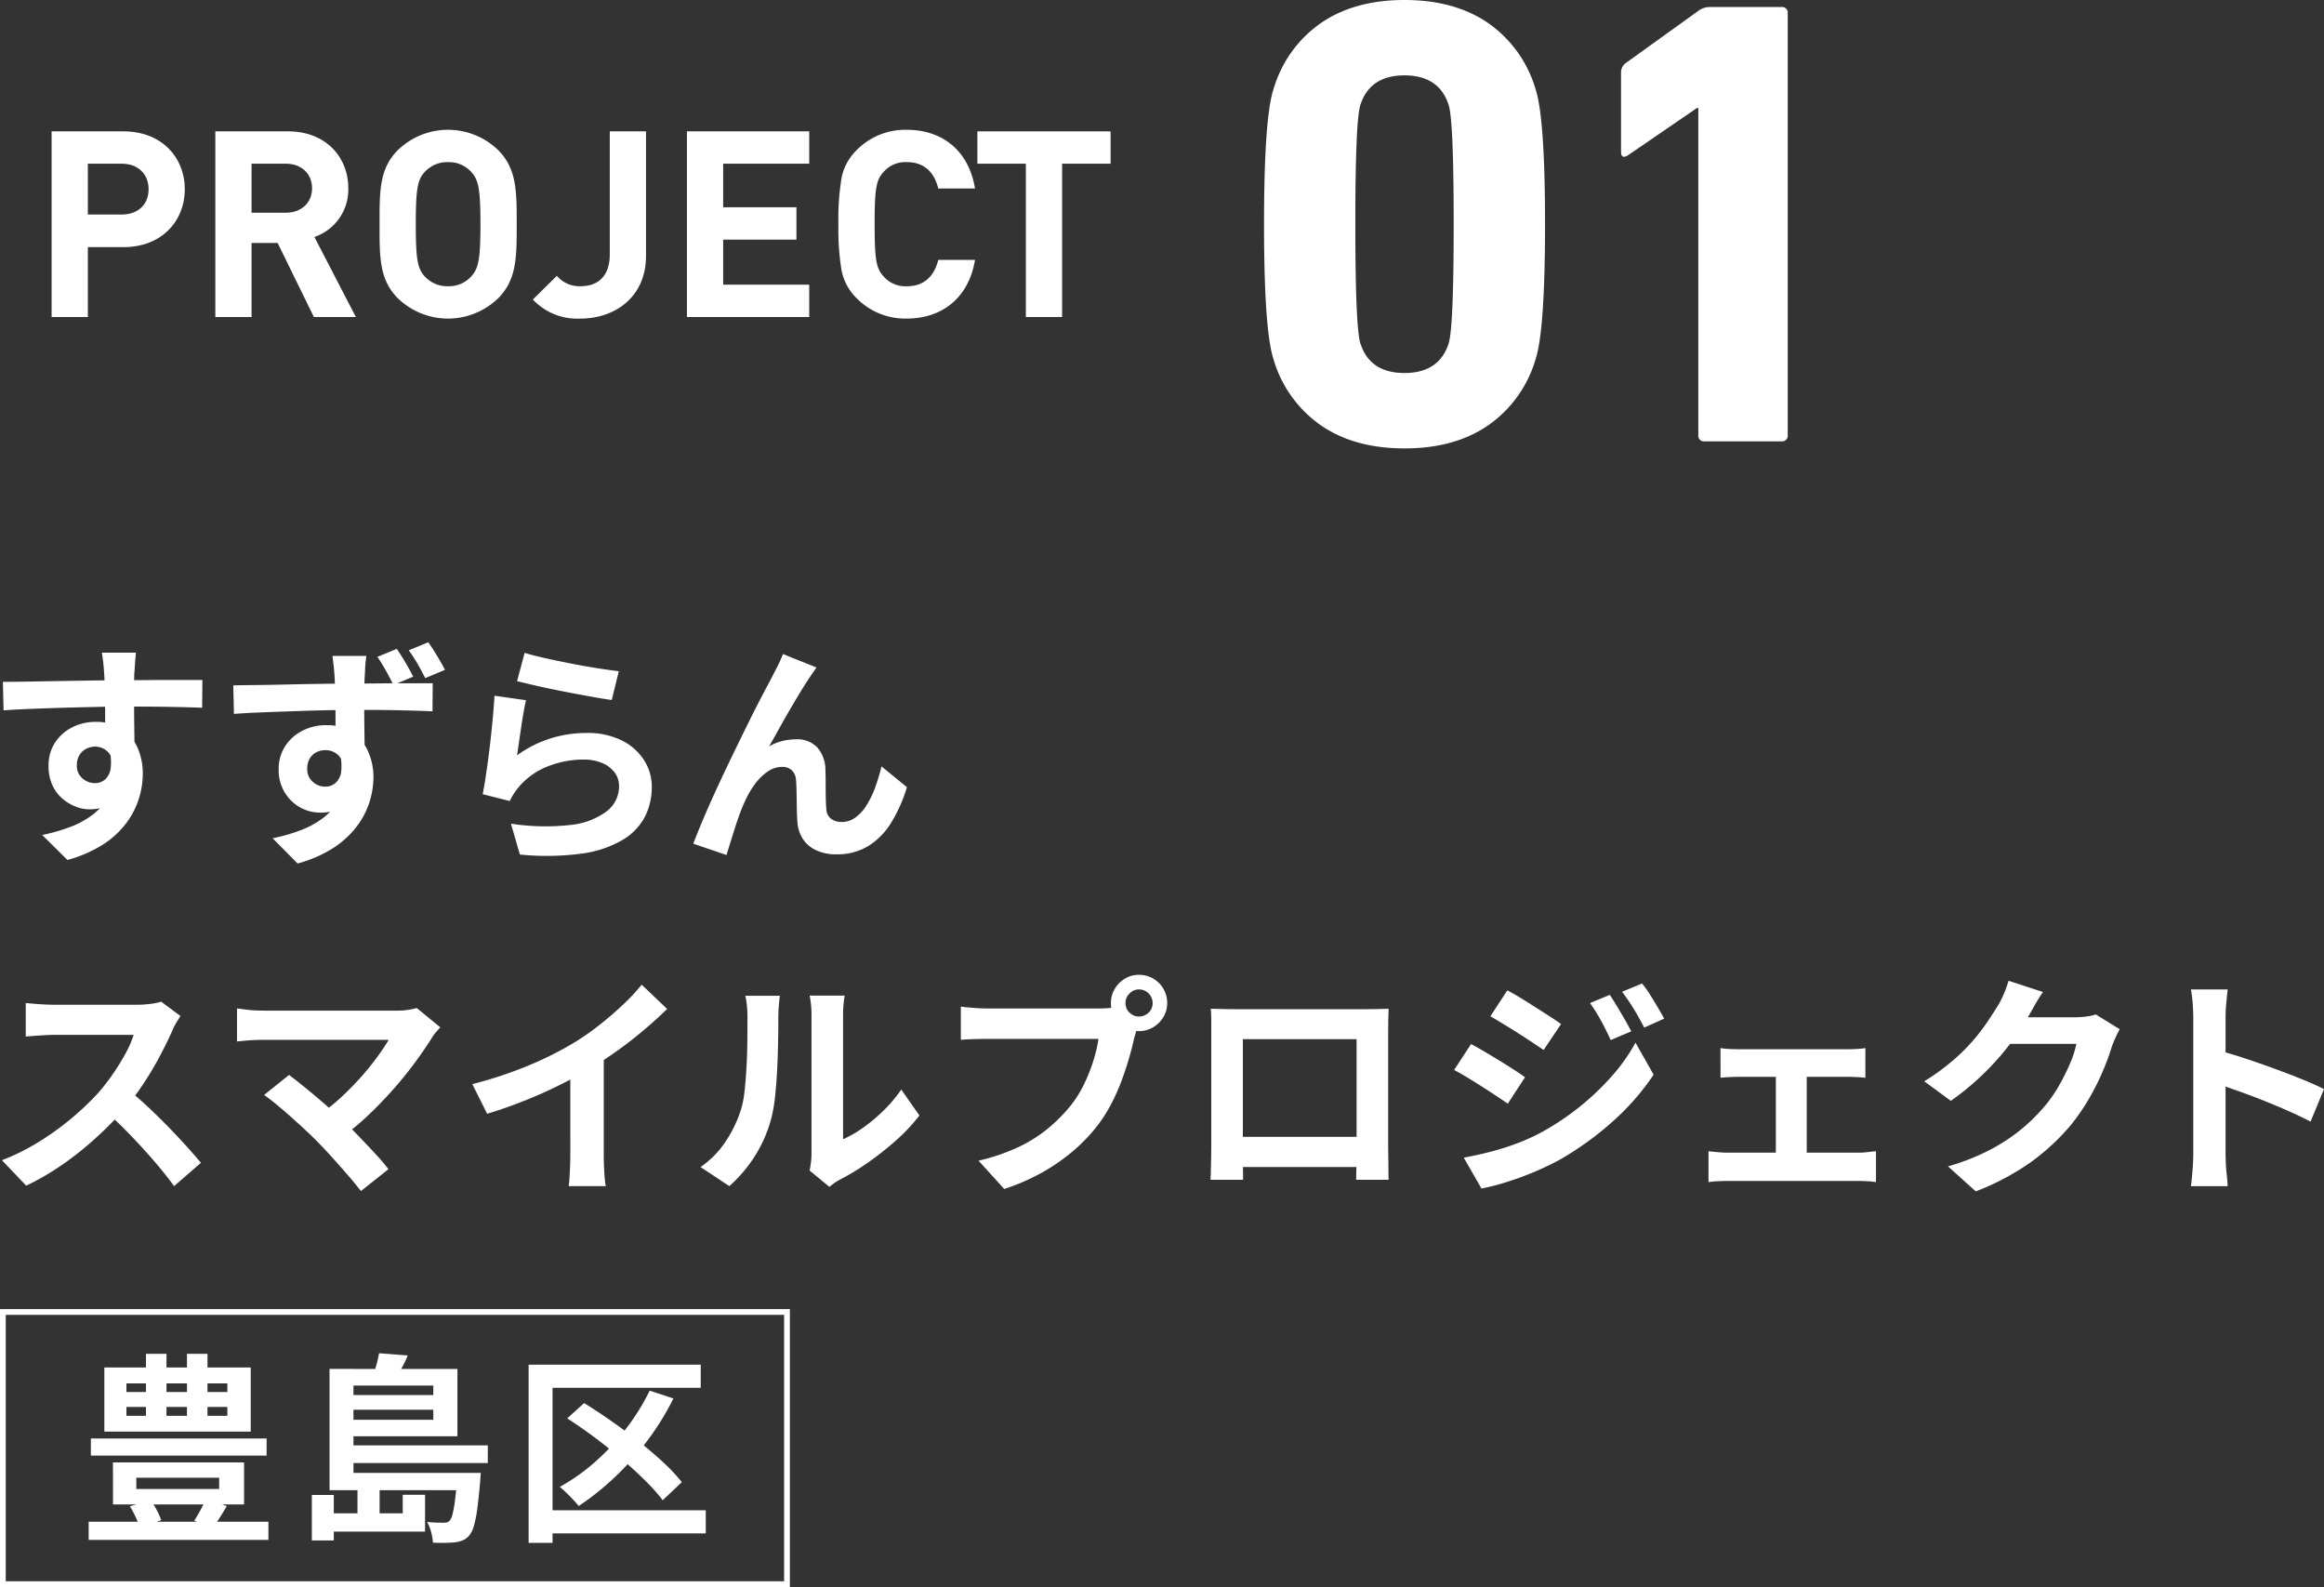 <svg xmlns="http://www.w3.org/2000/svg" viewBox="0 0 404.516 276.207"><rect x="0" y="0" width="404.516" height="276.207" fill="#333333" stroke="none"/><defs><style>.cls-1{fill:#fff;}.cls-2{fill:none;stroke:#fff;stroke-miterlimit:10;}</style></defs><g id="レイヤー_2" data-name="レイヤー 2"><g id="画像"><path class="cls-1" d="M.5,118.669q1.8,0,4.1-.041l4.8-.082q2.5-.039,4.92-.082t4.551-.061q2.132-.021,3.691-.021t3.4-.02q1.843-.021,3.648-.021h5.618l-.041,4.838q-1.929-.081-5.084-.143t-7.708-.062q-2.79,0-5.659.062t-5.7.143q-2.829.082-5.452.185t-4.961.266Zm22.181,12.136a16.6,16.6,0,0,1-.8,5.576,6.735,6.735,0,0,1-2.4,3.342,6.723,6.723,0,0,1-3.976,1.127,6.541,6.541,0,0,1-2.4-.492,7.763,7.763,0,0,1-2.316-1.435,6.86,6.86,0,0,1-1.7-2.337,7.838,7.838,0,0,1-.636-3.28,7.23,7.23,0,0,1,1.108-4.038,7.675,7.675,0,0,1,2.972-2.665,8.846,8.846,0,0,1,4.12-.964,8.032,8.032,0,0,1,4.532,1.21,7.539,7.539,0,0,1,2.746,3.259,11.173,11.173,0,0,1,.922,4.633,14.424,14.424,0,0,1-.656,4.182,14.274,14.274,0,0,1-2.152,4.244,15.444,15.444,0,0,1-4.018,3.751,22.2,22.2,0,0,1-6.294,2.747l-4.386-4.346a30.917,30.917,0,0,0,4.879-1.394,15.468,15.468,0,0,0,3.956-2.173,9.279,9.279,0,0,0,2.665-3.239,10.266,10.266,0,0,0,.964-4.633,4.064,4.064,0,0,0-.964-2.952,3.126,3.126,0,0,0-2.317-.984,3.352,3.352,0,0,0-1.516.369,2.89,2.89,0,0,0-1.19,1.107,3.4,3.4,0,0,0-.45,1.8,2.815,2.815,0,0,0,.963,2.235,3.245,3.245,0,0,0,2.193.84,2.688,2.688,0,0,0,1.743-.615,3.239,3.239,0,0,0,1-2.05,9.385,9.385,0,0,0-.41-3.854Zm.984-17.22q-.042.329-.1,1.046c-.041.478-.076.957-.1,1.435s-.056.827-.082,1.045q-.042.82-.041,2.194v3.054q0,1.682.02,3.383t.041,3.2q.019,1.5.021,2.48L18.3,129.7v-4.9q0-1.538-.021-3.055T18.213,119q-.042-1.23-.082-1.845-.084-1.27-.205-2.234t-.2-1.333Z"/><path class="cls-1" d="M40.6,119.284q1.845-.04,4.12-.061t4.777-.082q2.5-.062,4.94-.1t4.551-.061q2.111-.021,3.669-.021t3.4-.02q1.845-.021,3.649-.021h5.617l-.041,4.879q-1.928-.081-5.1-.164t-7.688-.082q-2.788,0-5.658.062t-5.7.164q-2.829.1-5.453.2t-4.961.266Zm22.18,12.095a16.582,16.582,0,0,1-.8,5.576,6.251,6.251,0,0,1-6.376,4.469,6.894,6.894,0,0,1-2.439-.471,7.031,7.031,0,0,1-2.3-1.435,7.363,7.363,0,0,1-2.357-5.6,7.231,7.231,0,0,1,1.128-4.059,7.73,7.73,0,0,1,3.012-2.685,8.886,8.886,0,0,1,4.1-.964,7.925,7.925,0,0,1,4.53,1.23,7.818,7.818,0,0,1,2.768,3.28A10.875,10.875,0,0,1,65,135.315a14.492,14.492,0,0,1-.656,4.182,14.085,14.085,0,0,1-2.194,4.264,15.892,15.892,0,0,1-4.059,3.772,22.205,22.205,0,0,1-6.293,2.747l-4.347-4.387a30.887,30.887,0,0,0,4.879-1.394,15.475,15.475,0,0,0,3.957-2.173,9.259,9.259,0,0,0,2.665-3.239,10.165,10.165,0,0,0,.964-4.592,4.107,4.107,0,0,0-.943-2.972,3.191,3.191,0,0,0-2.378-.964,3.389,3.389,0,0,0-1.5.349,2.778,2.778,0,0,0-1.168,1.086,3.4,3.4,0,0,0-.451,1.8,2.866,2.866,0,0,0,.963,2.276,3.246,3.246,0,0,0,2.194.84,2.714,2.714,0,0,0,1.763-.635,3.2,3.2,0,0,0,1-2.071,9.749,9.749,0,0,0-.43-3.854Zm.985-17.22q-.042.328-.123,1.046t-.1,1.435c-.014.478-.034.827-.061,1.045q-.042.82-.062,2.214t-.021,3.075q0,1.681.021,3.383t.041,3.2q.021,1.5.021,2.48L58.4,130.272v-4.858q0-1.538-.021-3.055t-.062-2.747q-.041-1.23-.082-1.886-.081-1.23-.2-2.214t-.164-1.353Zm5.289-1.23q.777,1.107,1.557,2.44t1.313,2.4L68.48,119.2q-.615-1.23-1.311-2.48t-1.477-2.4Zm5.494-1.148q.777,1.107,1.557,2.4t1.354,2.4l-3.444,1.435q-.617-1.23-1.332-2.48a24.352,24.352,0,0,0-1.538-2.358Z"/><path class="cls-1" d="M91.562,121.867q-.206.822-.43,2.112t-.431,2.685q-.206,1.395-.389,2.665T90,131.461a20.147,20.147,0,0,1,5.843-2.952,21.1,21.1,0,0,1,6.252-.943,13.284,13.284,0,0,1,6.15,1.312,9.667,9.667,0,0,1,3.875,3.444,8.582,8.582,0,0,1,1.332,4.633,11.383,11.383,0,0,1-1.189,5.166,10.2,10.2,0,0,1-3.895,4.059,19.121,19.121,0,0,1-7.093,2.378,45.9,45.9,0,0,1-10.783.164l-1.558-5.371a38.764,38.764,0,0,0,10.333.226A12.607,12.607,0,0,0,105.6,141.2a5.469,5.469,0,0,0,2.153-4.367,3.914,3.914,0,0,0-.778-2.4,5.163,5.163,0,0,0-2.174-1.64,7.983,7.983,0,0,0-3.157-.595,16.679,16.679,0,0,0-6.458,1.251,12.47,12.47,0,0,0-4.94,3.587,12.856,12.856,0,0,0-.882,1.21,10.6,10.6,0,0,0-.635,1.168l-4.714-1.189q.244-1.188.491-2.808T85,131.933q.246-1.866.451-3.752t.369-3.731q.163-1.845.246-3.362Zm-.246-8.241q1.476.452,3.69.943t4.633.964q2.419.471,4.572.8t3.5.492l-1.23,5q-1.23-.162-2.972-.471t-3.691-.677q-1.947-.369-3.833-.758t-3.444-.759q-1.558-.369-2.542-.615Z"/><path class="cls-1" d="M142.115,116.168c-.191.274-.4.582-.636.923s-.458.676-.676,1q-.738,1.107-1.619,2.563t-1.825,3.075q-.945,1.62-1.825,3.218t-1.66,2.952a8.983,8.983,0,0,1,2.337-.943,10.173,10.173,0,0,1,2.378-.287,4.823,4.823,0,0,1,3.629,1.374A5.884,5.884,0,0,1,143.673,134q.04.9.041,2.173t.02,2.542q.021,1.272.1,2.132a2.193,2.193,0,0,0,.882,1.7,3.1,3.1,0,0,0,1.783.512,4.019,4.019,0,0,0,2.4-.779,7.49,7.49,0,0,0,1.948-2.152,16.505,16.505,0,0,0,1.5-3.116,33.146,33.146,0,0,0,1.086-3.629L157.859,137a26.09,26.09,0,0,1-2.706,6.13,12.349,12.349,0,0,1-4,4.1,10.286,10.286,0,0,1-5.514,1.455,8.026,8.026,0,0,1-3.772-.8,5.41,5.41,0,0,1-2.255-2.091,6.267,6.267,0,0,1-.82-2.809q-.083-1.107-.1-2.46t-.041-2.644q-.02-1.291-.1-2.112a2.568,2.568,0,0,0-.7-1.681,2.328,2.328,0,0,0-1.722-.615,4.435,4.435,0,0,0-2.583.861,9.461,9.461,0,0,0-2.234,2.255,16.8,16.8,0,0,0-1.743,3.075q-.41.9-.861,2.132t-.861,2.542q-.411,1.313-.779,2.481t-.615,1.988l-5.781-1.968q.777-2.049,1.906-4.694t2.481-5.556q1.353-2.91,2.747-5.781t2.665-5.432q1.271-2.562,2.275-4.469t1.538-2.891q.409-.819.943-1.845t1.066-2.337Z"/><path class="cls-1" d="M31.415,176.833q-.246.369-.718,1.148a8.909,8.909,0,0,0-.718,1.435q-.861,1.928-2.111,4.305T25.039,188.5a47.257,47.257,0,0,1-3.342,4.489,68.256,68.256,0,0,1-5.063,5.105,55.553,55.553,0,0,1-5.822,4.633,44.661,44.661,0,0,1-6.252,3.628L.337,201.925a38.071,38.071,0,0,0,6.436-3.2,48,48,0,0,0,5.782-4.182,47.832,47.832,0,0,0,4.591-4.387,36.618,36.618,0,0,0,2.563-3.321,39.161,39.161,0,0,0,2.152-3.5,17.8,17.8,0,0,0,1.395-3.219H9.356q-.861,0-1.8.062T5.77,180.3c-.561.041-.992.076-1.292.1v-5.822q.615.042,1.517.123t1.824.123c.616.028,1.127.041,1.537.041H23.83a17.223,17.223,0,0,0,2.481-.164,10.488,10.488,0,0,0,1.742-.369ZM22.23,189.584q1.6,1.272,3.4,2.952t3.567,3.485q1.763,1.8,3.259,3.465t2.521,2.89l-4.673,4.059q-1.518-2.091-3.465-4.346t-4.1-4.489q-2.151-2.235-4.366-4.244Z"/><path class="cls-1" d="M76.638,178.8q-.453.492-.8.9a6.2,6.2,0,0,0-.595.82q-1.228,1.968-2.911,4.264T68.6,189.42q-2.052,2.337-4.326,4.51a46.1,46.1,0,0,1-4.695,3.936l-4.059-3.813a32.085,32.085,0,0,0,3.874-3.095q1.825-1.7,3.4-3.465t2.808-3.444q1.231-1.68,2.05-3.075H45.97c-.548,0-1.128.015-1.743.041s-1.2.069-1.743.123l-1.229.123v-5.74q.531.042,1.373.164a17.13,17.13,0,0,0,1.742.164c.6.028,1.134.041,1.6.041H68.725a12.827,12.827,0,0,0,3.812-.451ZM54.989,198.44q-.9-.9-2.07-1.988T50.5,194.258q-1.251-1.107-2.419-2.07t-2.111-1.62l4.345-3.485q.821.615,1.948,1.517t2.4,1.968q1.272,1.068,2.583,2.214t2.5,2.255q1.353,1.313,2.809,2.829t2.788,2.952q1.331,1.435,2.275,2.665l-4.8,3.813q-.861-1.147-2.193-2.685t-2.809-3.178Q56.342,199.794,54.989,198.44Z"/><path class="cls-1" d="M82.214,188.682a71.656,71.656,0,0,0,10.024-3.341,59.725,59.725,0,0,0,7.893-4,44.7,44.7,0,0,0,4.284-3.013q2.154-1.7,4.06-3.506a34.515,34.515,0,0,0,3.218-3.444l4.428,4.223q-1.887,1.845-4.121,3.731t-4.653,3.608q-2.421,1.722-4.8,3.157-2.337,1.353-5.228,2.788t-6.089,2.706q-3.2,1.272-6.436,2.255Zm17.056-4.715,5.822-1.353v18.45q0,.9.041,1.968t.123,1.989a9.818,9.818,0,0,0,.2,1.414H98.982q.083-.492.144-1.414t.1-1.989q.04-1.065.041-1.968Z"/><path class="cls-1" d="M121.942,203.114a16.282,16.282,0,0,0,4.429-4.551,22.009,22.009,0,0,0,2.542-5.248,16.753,16.753,0,0,0,.676-3.341q.225-1.989.349-4.264t.143-4.51q.021-2.235.021-4.121a18.686,18.686,0,0,0-.1-2.111q-.1-.882-.267-1.661h6.028a3.532,3.532,0,0,0-.1.677q-.061.594-.123,1.394t-.061,1.66q0,1.8-.041,4.2t-.164,4.9q-.123,2.5-.37,4.736a26.626,26.626,0,0,1-.655,3.792,23.794,23.794,0,0,1-2.808,6.458,24.6,24.6,0,0,1-4.491,5.309Zm18.984.615q.123-.615.225-1.414a12.788,12.788,0,0,0,.1-1.62v-23.9a17.666,17.666,0,0,0-.144-2.419,9.951,9.951,0,0,0-.184-1.107h6.109a9.183,9.183,0,0,0-.164,1.128,21.169,21.169,0,0,0-.123,2.439v21.443a20.2,20.2,0,0,0,3.484-2.009,28.932,28.932,0,0,0,3.547-2.972,24.63,24.63,0,0,0,3.1-3.67l3.156,4.51a30.644,30.644,0,0,1-4.079,4.346,52.1,52.1,0,0,1-4.94,3.9,42.22,42.22,0,0,1-4.879,2.952,9.917,9.917,0,0,0-1.067.677q-.41.308-.7.553Z"/><path class="cls-1" d="M198.325,177.817a6.993,6.993,0,0,0-.492,1.374q-.206.8-.409,1.455-.33,1.518-.862,3.383t-1.271,3.874a35.9,35.9,0,0,1-1.742,3.977,26.508,26.508,0,0,1-2.276,3.69,29.539,29.539,0,0,1-4.3,4.592,33.952,33.952,0,0,1-5.494,3.854,36.317,36.317,0,0,1-6.684,2.911l-4.469-4.92a34.707,34.707,0,0,0,7.052-2.419,24.716,24.716,0,0,0,5.146-3.28,28.574,28.574,0,0,0,3.875-3.936,20.118,20.118,0,0,0,2.316-3.731,30.286,30.286,0,0,0,1.6-4.038,23.807,23.807,0,0,0,.881-3.793H172.126q-1.435,0-2.768.041t-2.111.123v-5.781q.615.084,1.5.164t1.8.123c.615.028,1.14.041,1.578.041h18.983q.617,0,1.5-.041a7.032,7.032,0,0,0,1.7-.287Zm-4.961-3.239a4.731,4.731,0,0,1,.677-2.48,5.07,5.07,0,0,1,1.783-1.784,4.661,4.661,0,0,1,2.419-.656,4.883,4.883,0,0,1,4.92,4.92,4.67,4.67,0,0,1-.655,2.419,5.072,5.072,0,0,1-1.784,1.784,4.731,4.731,0,0,1-2.481.676,4.551,4.551,0,0,1-2.419-.676A5.3,5.3,0,0,1,194.041,177,4.552,4.552,0,0,1,193.364,174.578Zm2.542,0a2.225,2.225,0,0,0,.7,1.661,2.272,2.272,0,0,0,1.639.676,2.33,2.33,0,0,0,1.682-.676,2.227,2.227,0,0,0,.7-1.661,2.378,2.378,0,0,0-2.378-2.378,2.241,2.241,0,0,0-1.639.7A2.293,2.293,0,0,0,195.906,174.578Z"/><path class="cls-1" d="M210.749,175.562q1.27.042,2.4.062t1.948.02h22.55q.778,0,1.866-.02t2.193-.062q-.041.943-.061,1.989t-.021,1.988v20.09c0,.41.006.923.021,1.538s.02,1.23.02,1.845.006,1.148.021,1.6.02.69.02.717h-5.658c0-.055.007-.389.02-1s.028-1.346.041-2.194.021-1.64.021-2.378v-18.9h-19.8v20.562q0,.922.021,1.783t.02,1.456v.676h-5.658q0-.083.021-.7t.041-1.517q.019-.9.041-1.845t.02-1.681V177.551Q210.831,176.423,210.749,175.562Zm27.429,22.3v5.248H213.537v-5.248Z"/><path class="cls-1" d="M256.054,181.712q1.023.534,2.337,1.312t2.624,1.579q1.311.8,2.48,1.558t1.947,1.332l-2.993,4.592q-.9-.615-2.07-1.394t-2.46-1.6q-1.291-.819-2.542-1.578t-2.275-1.292Zm-1.272,19.762q2.295-.409,4.674-1.025a45.994,45.994,0,0,0,4.716-1.5,34.417,34.417,0,0,0,4.551-2.112,46.158,46.158,0,0,0,6.5-4.428,45,45,0,0,0,5.432-5.227,31.562,31.562,0,0,0,4.019-5.72l3.156,5.576A42.621,42.621,0,0,1,280.8,195.1a54.2,54.2,0,0,1-9.245,6.7A48.1,48.1,0,0,1,266.959,204q-2.5,1.046-4.9,1.783a37.272,37.272,0,0,1-4.2,1.066Zm7.585-29.11q1.026.534,2.3,1.312t2.583,1.62q1.313.84,2.5,1.6t1.969,1.332l-3.034,4.51q-.862-.573-2.03-1.353t-2.46-1.6q-1.291-.819-2.542-1.578t-2.235-1.333Zm17.835.779q.574.861,1.251,1.989t1.332,2.255q.657,1.128,1.149,2.111l-3.568,1.517q-.615-1.311-1.147-2.357t-1.128-2.05q-.6-1.005-1.332-2.03Zm5.617-1.968a17.165,17.165,0,0,1,1.354,1.886q.7,1.107,1.352,2.214t1.149,2.009l-3.486,1.558q-.656-1.27-1.25-2.3t-1.209-1.968q-.617-.942-1.395-1.968Z"/><path class="cls-1" d="M297.382,200.367q.777.083,1.68.164t1.681.082h22.674a13.12,13.12,0,0,0,1.66-.1q.8-.1,1.455-.144v5.371a11.626,11.626,0,0,0-1.619-.164c-.642-.027-1.142-.041-1.5-.041H300.743c-.491,0-1.039.014-1.639.041a16.609,16.609,0,0,0-1.722.164Zm2.091-17.958a12.658,12.658,0,0,0,1.639.164q.943.042,1.6.041h18.777q.738,0,1.6-.041a13.693,13.693,0,0,0,1.6-.164v5.166q-.78-.081-1.64-.123c-.574-.026-1.094-.041-1.559-.041H302.712c-.438,0-.971.015-1.6.041s-1.175.069-1.639.123Zm9.634,20.992V185.238h5.372V203.4Z"/><path class="cls-1" d="M355.6,172.651q-.739,1.068-1.436,2.3t-1.065,1.886a44.516,44.516,0,0,1-3.424,5.1,45.7,45.7,0,0,1-4.613,5.125,46.736,46.736,0,0,1-5.494,4.53l-4.633-3.4a39.475,39.475,0,0,0,4.777-3.444,33.729,33.729,0,0,0,3.588-3.5,34.223,34.223,0,0,0,2.6-3.362q1.086-1.62,1.865-2.891a14.491,14.491,0,0,0,1.025-2.029,18.808,18.808,0,0,0,.82-2.276Zm13.366,6.478c-.22.383-.451.841-.7,1.374s-.464,1.059-.656,1.578a41.577,41.577,0,0,1-1.5,4.121,43.267,43.267,0,0,1-2.378,4.8,36.367,36.367,0,0,1-3.26,4.776,38.786,38.786,0,0,1-6.867,6.4,43.626,43.626,0,0,1-9.7,5.166l-4.838-4.346a39.352,39.352,0,0,0,7.216-2.829,32.453,32.453,0,0,0,5.289-3.423,31,31,0,0,0,4.019-3.875,22.3,22.3,0,0,0,2.624-3.628,36.289,36.289,0,0,0,2.049-4.039,17.423,17.423,0,0,0,1.149-3.526H347.607l1.886-4.633H361.22a15.052,15.052,0,0,0,1.906-.123,8.122,8.122,0,0,0,1.66-.369Z"/><path class="cls-1" d="M381.761,200.7V177.12q0-1.065-.1-2.46a21.617,21.617,0,0,0-.307-2.46h6.4q-.123,1.067-.246,2.358t-.123,2.562V200.7q0,.575.041,1.62c.026.7.082,1.414.164,2.152s.136,1.394.164,1.968h-6.4q.163-1.23.287-2.87T381.761,200.7Zm4.386-17.876q2.052.534,4.592,1.374t5.125,1.783q2.584.943,4.86,1.866t3.792,1.7l-2.337,5.658q-1.724-.9-3.814-1.824t-4.243-1.784q-2.151-.861-4.223-1.6t-3.752-1.312Z"/><rect class="cls-2" x="0.5" y="228.338" width="136.484" height="47.37"/><path class="cls-1" d="M15.432,264.845H46.721V268H15.432Zm.384-14.49h30.59v2.975H15.816ZM18.161,238H43.642v11.165H18.161Zm1.5,16.52h22.82v7.315H19.666Zm2.345-13.755v1.505h17.57v-1.505Zm0,4.1v1.54h17.57v-1.54Zm.6,17.29,3.6-1.015a10.067,10.067,0,0,1,1.1,1.715,12.443,12.443,0,0,1,.753,1.715l-3.745,1.3a10.635,10.635,0,0,0-.7-1.837A18.62,18.62,0,0,0,22.606,262.15Zm1.121-4.97v1.96H38.146v-1.96Zm1.679-21.56h3.571v12.53H25.406Zm7.14,0h3.57v12.53h-3.57ZM35.8,260.89l3.676,1.225q-.63,1.086-1.244,2.048T37.1,265.825l-3.289-1.155q.489-.77,1.085-1.855A15.243,15.243,0,0,0,35.8,260.89Z"/><path class="cls-1" d="M54.281,260.19H58.1v7.91H54.281Zm15.82-.035h3.885v6.405H56.346v-3.185H70.1Zm-12.74-21.91h4.165V257.32H57.361Zm0,18.095H81.126v3.01H57.361ZM59.6,242.8H76.506v2.555H59.6Zm0,8.75H84.906v3.08H59.6Zm.175-13.3H79.621V249.97H59.776V247.1H75.421v-5.95H59.776Zm2.45,20.86h3.85v5.845h-3.85Zm3.745-23.59,5,.385a18.342,18.342,0,0,1-1.207,2.45q-.684,1.155-1.208,2l-3.71-.63q.315-.945.647-2.1A16.209,16.209,0,0,0,65.971,235.515ZM79.586,256.34h4.095q-.07,1.086-.105,1.505-.246,2.871-.508,4.778a19.958,19.958,0,0,1-.594,2.992,4.516,4.516,0,0,1-.788,1.61,3.109,3.109,0,0,1-1.1.84,5.269,5.269,0,0,1-1.312.35q-.6.07-1.645.1t-2.275-.035a8.362,8.362,0,0,0-.315-1.855,7.607,7.607,0,0,0-.7-1.75q.945.105,1.7.123c.5.012.881.017,1.138.017a2.89,2.89,0,0,0,.595-.052,1.008,1.008,0,0,0,.49-.3,2.679,2.679,0,0,0,.508-1.137,20.847,20.847,0,0,0,.437-2.468q.21-1.609.385-4.2Z"/><path class="cls-1" d="M92.011,237.51h29.96v4.025H96.176V268.52H92.011Zm2.554,25.34h28.281v4.025H94.565Zm18.516-20.825,4.13,1.365a46.549,46.549,0,0,1-4.55,7.368,50.3,50.3,0,0,1-5.67,6.352,47.068,47.068,0,0,1-6.265,5q-.351-.454-.945-1.085t-1.225-1.242a14.651,14.651,0,0,0-1.12-1,34.589,34.589,0,0,0,6.212-4.41,40.75,40.75,0,0,0,5.337-5.74A38.313,38.313,0,0,0,113.081,242.025Zm-14.351,4.83,2.941-2.66q2.275,1.4,4.707,3.1t4.761,3.535q2.325,1.838,4.287,3.657a31.142,31.142,0,0,1,3.255,3.465l-3.326,3.15a32.663,32.663,0,0,0-3.062-3.43q-1.872-1.854-4.13-3.78t-4.672-3.727Q101.076,248.36,98.73,246.855Z"/><path class="cls-1" d="M21.508,43.011H15.291V55.173H8.983V22.862H21.508c6.671,0,10.664,4.584,10.664,10.075S28.179,43.011,21.508,43.011ZM21.19,28.489h-5.9v8.849h5.9c2.86,0,4.674-1.769,4.674-4.4S24.05,28.489,21.19,28.489Z"/><path class="cls-1" d="M54.634,55.173,48.326,42.285H43.788V55.173H37.48V22.862H50.142c6.58,0,10.482,4.493,10.482,9.893a8.7,8.7,0,0,1-5.9,8.486L61.94,55.173Zm-4.9-26.684H43.788v8.532h5.944c2.769,0,4.584-1.77,4.584-4.266S52.5,28.489,49.732,28.489Z"/><path class="cls-1" d="M86.716,51.905a12.549,12.549,0,0,1-17.472,0c-3.266-3.267-3.176-7.306-3.176-12.887s-.09-9.621,3.176-12.888a12.549,12.549,0,0,1,17.472,0c3.267,3.267,3.222,7.306,3.222,12.888S89.983,48.638,86.716,51.905ZM82.042,29.941A5.247,5.247,0,0,0,78,28.217a5.345,5.345,0,0,0-4.084,1.724c-1.226,1.362-1.543,2.86-1.543,9.077s.317,7.714,1.543,9.075A5.342,5.342,0,0,0,78,49.818a5.244,5.244,0,0,0,4.039-1.725c1.225-1.361,1.588-2.859,1.588-9.075S83.267,31.3,82.042,29.941Z"/><path class="cls-1" d="M101.055,55.445a10.6,10.6,0,0,1-8.305-3.313L96.926,48a5.154,5.154,0,0,0,4.129,1.815c3.086,0,5.083-1.815,5.083-5.536V22.862h6.307V44.554C112.445,51.679,107.045,55.445,101.055,55.445Z"/><path class="cls-1" d="M119.568,55.173V22.862h21.284v5.627H125.876v7.579h12.752V41.7H125.876v7.85h14.976v5.628Z"/><path class="cls-1" d="M157.822,55.445a11.845,11.845,0,0,1-8.713-3.54,9.347,9.347,0,0,1-2.631-4.855,44.107,44.107,0,0,1-.544-8.032,44.112,44.112,0,0,1,.544-8.033,9.183,9.183,0,0,1,2.631-4.855,11.845,11.845,0,0,1,8.713-3.54c6.218,0,10.8,3.631,11.89,10.211h-6.4c-.68-2.769-2.405-4.584-5.445-4.584a4.991,4.991,0,0,0-4.039,1.679c-1.315,1.407-1.588,2.859-1.588,9.122s.273,7.714,1.588,9.121a4.991,4.991,0,0,0,4.039,1.679c3.04,0,4.765-1.815,5.445-4.584h6.4C168.623,51.814,163.994,55.445,157.822,55.445Z"/><path class="cls-1" d="M184.868,28.489V55.173h-6.307V28.489H170.12V22.862h23.19v5.627Z"/><path class="cls-1" d="M221.686,62.585q-1.669-5-1.668-23.567t1.668-23.566a21.254,21.254,0,0,1,8.169-11.395Q235.692,0,244.474,0t14.618,4.057a21.261,21.261,0,0,1,8.17,11.4q1.668,5,1.668,23.566t-1.668,23.567a21.251,21.251,0,0,1-8.17,11.394q-5.837,4.059-14.618,4.058t-14.619-4.058A21.244,21.244,0,0,1,221.686,62.585ZM236.8,59.806q1.666,5.114,7.67,5.113t7.67-5.113q.888-2.668.889-20.788t-.889-20.788q-1.668-5.11-7.67-5.113T236.8,18.23q-.893,2.668-.89,20.788T236.8,59.806Z"/><path class="cls-1" d="M295.608,75.7V18.787h-.222l-12.005,8.226q-1.225.778-1.223-.667V12.562a2,2,0,0,1,.778-1.557L295.608,1.89a3.25,3.25,0,0,1,2-.667H310.06a.983.983,0,0,1,1.111,1.111V75.7a.982.982,0,0,1-1.111,1.111H296.72A.982.982,0,0,1,295.608,75.7Z"/></g></g></svg>